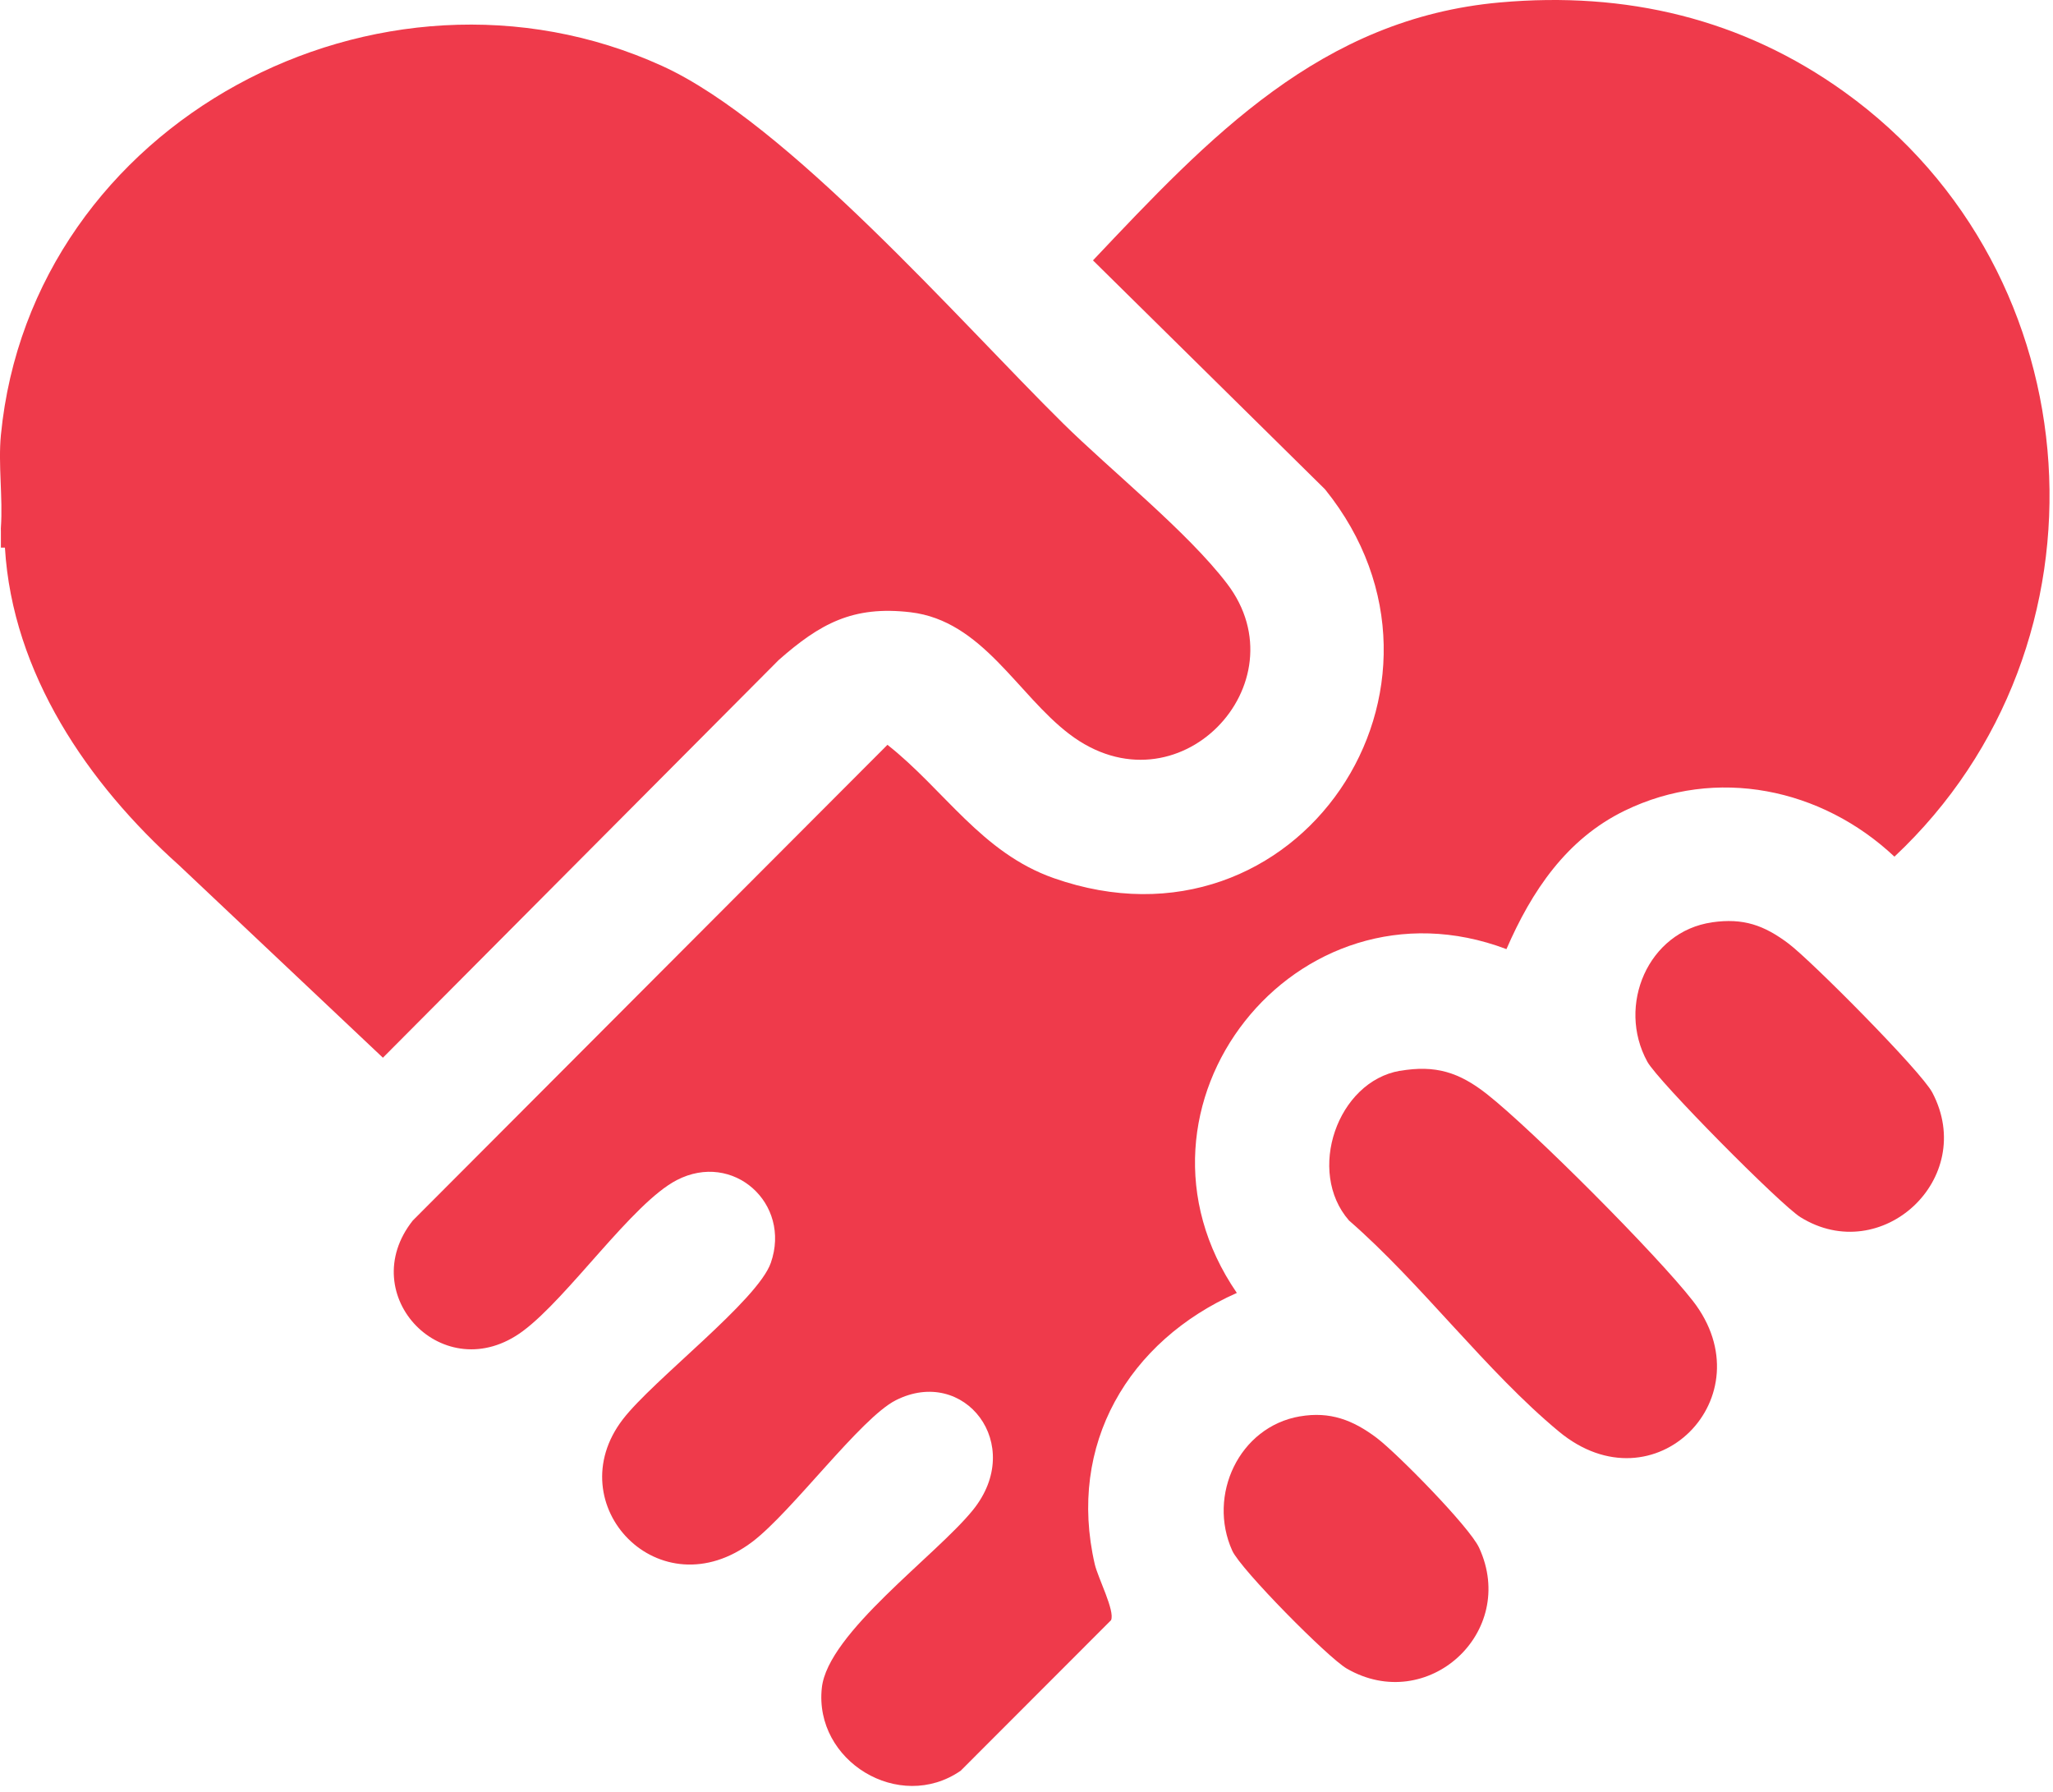 <svg width="55" height="48" viewBox="0 0 55 48" fill="none" xmlns="http://www.w3.org/2000/svg">
<path d="M0.132 14.669C0.095 14.512 0.06 14.332 0.024 14.131C0.08 13.332 -0.052 12.44 0.024 11.655C0.839 3.26 10.178 -1.679 17.744 1.769C21.098 3.298 25.701 8.598 28.473 11.335C29.767 12.612 31.804 14.236 32.872 15.634C34.912 18.303 31.547 21.872 28.646 19.663C27.251 18.602 26.32 16.628 24.392 16.401C22.843 16.219 21.965 16.711 20.864 17.678L10.258 28.334L4.79 23.173C2.358 20.997 0.333 18.039 0.132 14.669Z" fill="#EF3A4B"/>
<path d="M0.132 14.669H0.024V14.13C0.201 14.222 0.121 14.496 0.132 14.669Z" fill="#EF3A4B"/>
<path d="M40.189 0.065C43.552 -0.235 46.673 0.495 49.415 2.466C56.156 7.311 56.798 17.281 50.752 22.948C48.801 21.114 45.981 20.523 43.529 21.715C41.965 22.474 41.031 23.874 40.358 25.425C34.729 23.297 29.704 29.638 33.135 34.635C30.229 35.923 28.589 38.696 29.329 41.903C29.413 42.267 29.876 43.155 29.765 43.402L25.736 47.435C24.09 48.569 21.803 47.175 22.017 45.212C22.177 43.743 25.077 41.673 26.066 40.449C27.483 38.695 25.834 36.581 23.998 37.51C23.055 37.988 21.224 40.489 20.161 41.297C17.666 43.194 14.938 40.298 16.685 38.022C17.495 36.965 20.299 34.84 20.651 33.827C21.204 32.238 19.642 30.828 18.128 31.614C16.938 32.233 15.228 34.752 14.008 35.657C11.896 37.225 9.475 34.692 11.059 32.695L23.775 19.952C25.301 21.156 26.295 22.845 28.232 23.524C34.771 25.822 39.734 18.355 35.497 13.107L29.281 6.975C32.391 3.687 35.38 0.493 40.188 0.065H40.189Z" fill="#EF3A4B"/>
<path d="M37.505 28.686C38.46 28.522 39.093 28.726 39.834 29.308C41.058 30.271 44.397 33.621 45.353 34.85C47.343 37.412 44.329 40.473 41.763 38.348C39.818 36.737 38.074 34.377 36.14 32.695C34.993 31.381 35.828 28.973 37.505 28.684V28.686Z" fill="#EF3A4B"/>
<path d="M45.865 24.707C46.702 24.587 47.258 24.782 47.918 25.279C48.528 25.739 51.465 28.694 51.768 29.269C52.98 31.575 50.401 33.952 48.233 32.605C47.694 32.269 44.416 28.961 44.131 28.439C43.306 26.931 44.155 24.953 45.866 24.708L45.865 24.707Z" fill="#EF3A4B"/>
<path d="M34.825 37.942C35.632 37.803 36.247 38.04 36.88 38.517C37.427 38.93 39.367 40.901 39.626 41.462C40.672 43.73 38.239 45.943 36.082 44.699C35.575 44.406 33.237 42.04 33.012 41.539C32.342 40.055 33.194 38.222 34.825 37.941V37.942Z" fill="#EF3A4B"/>
</svg>
